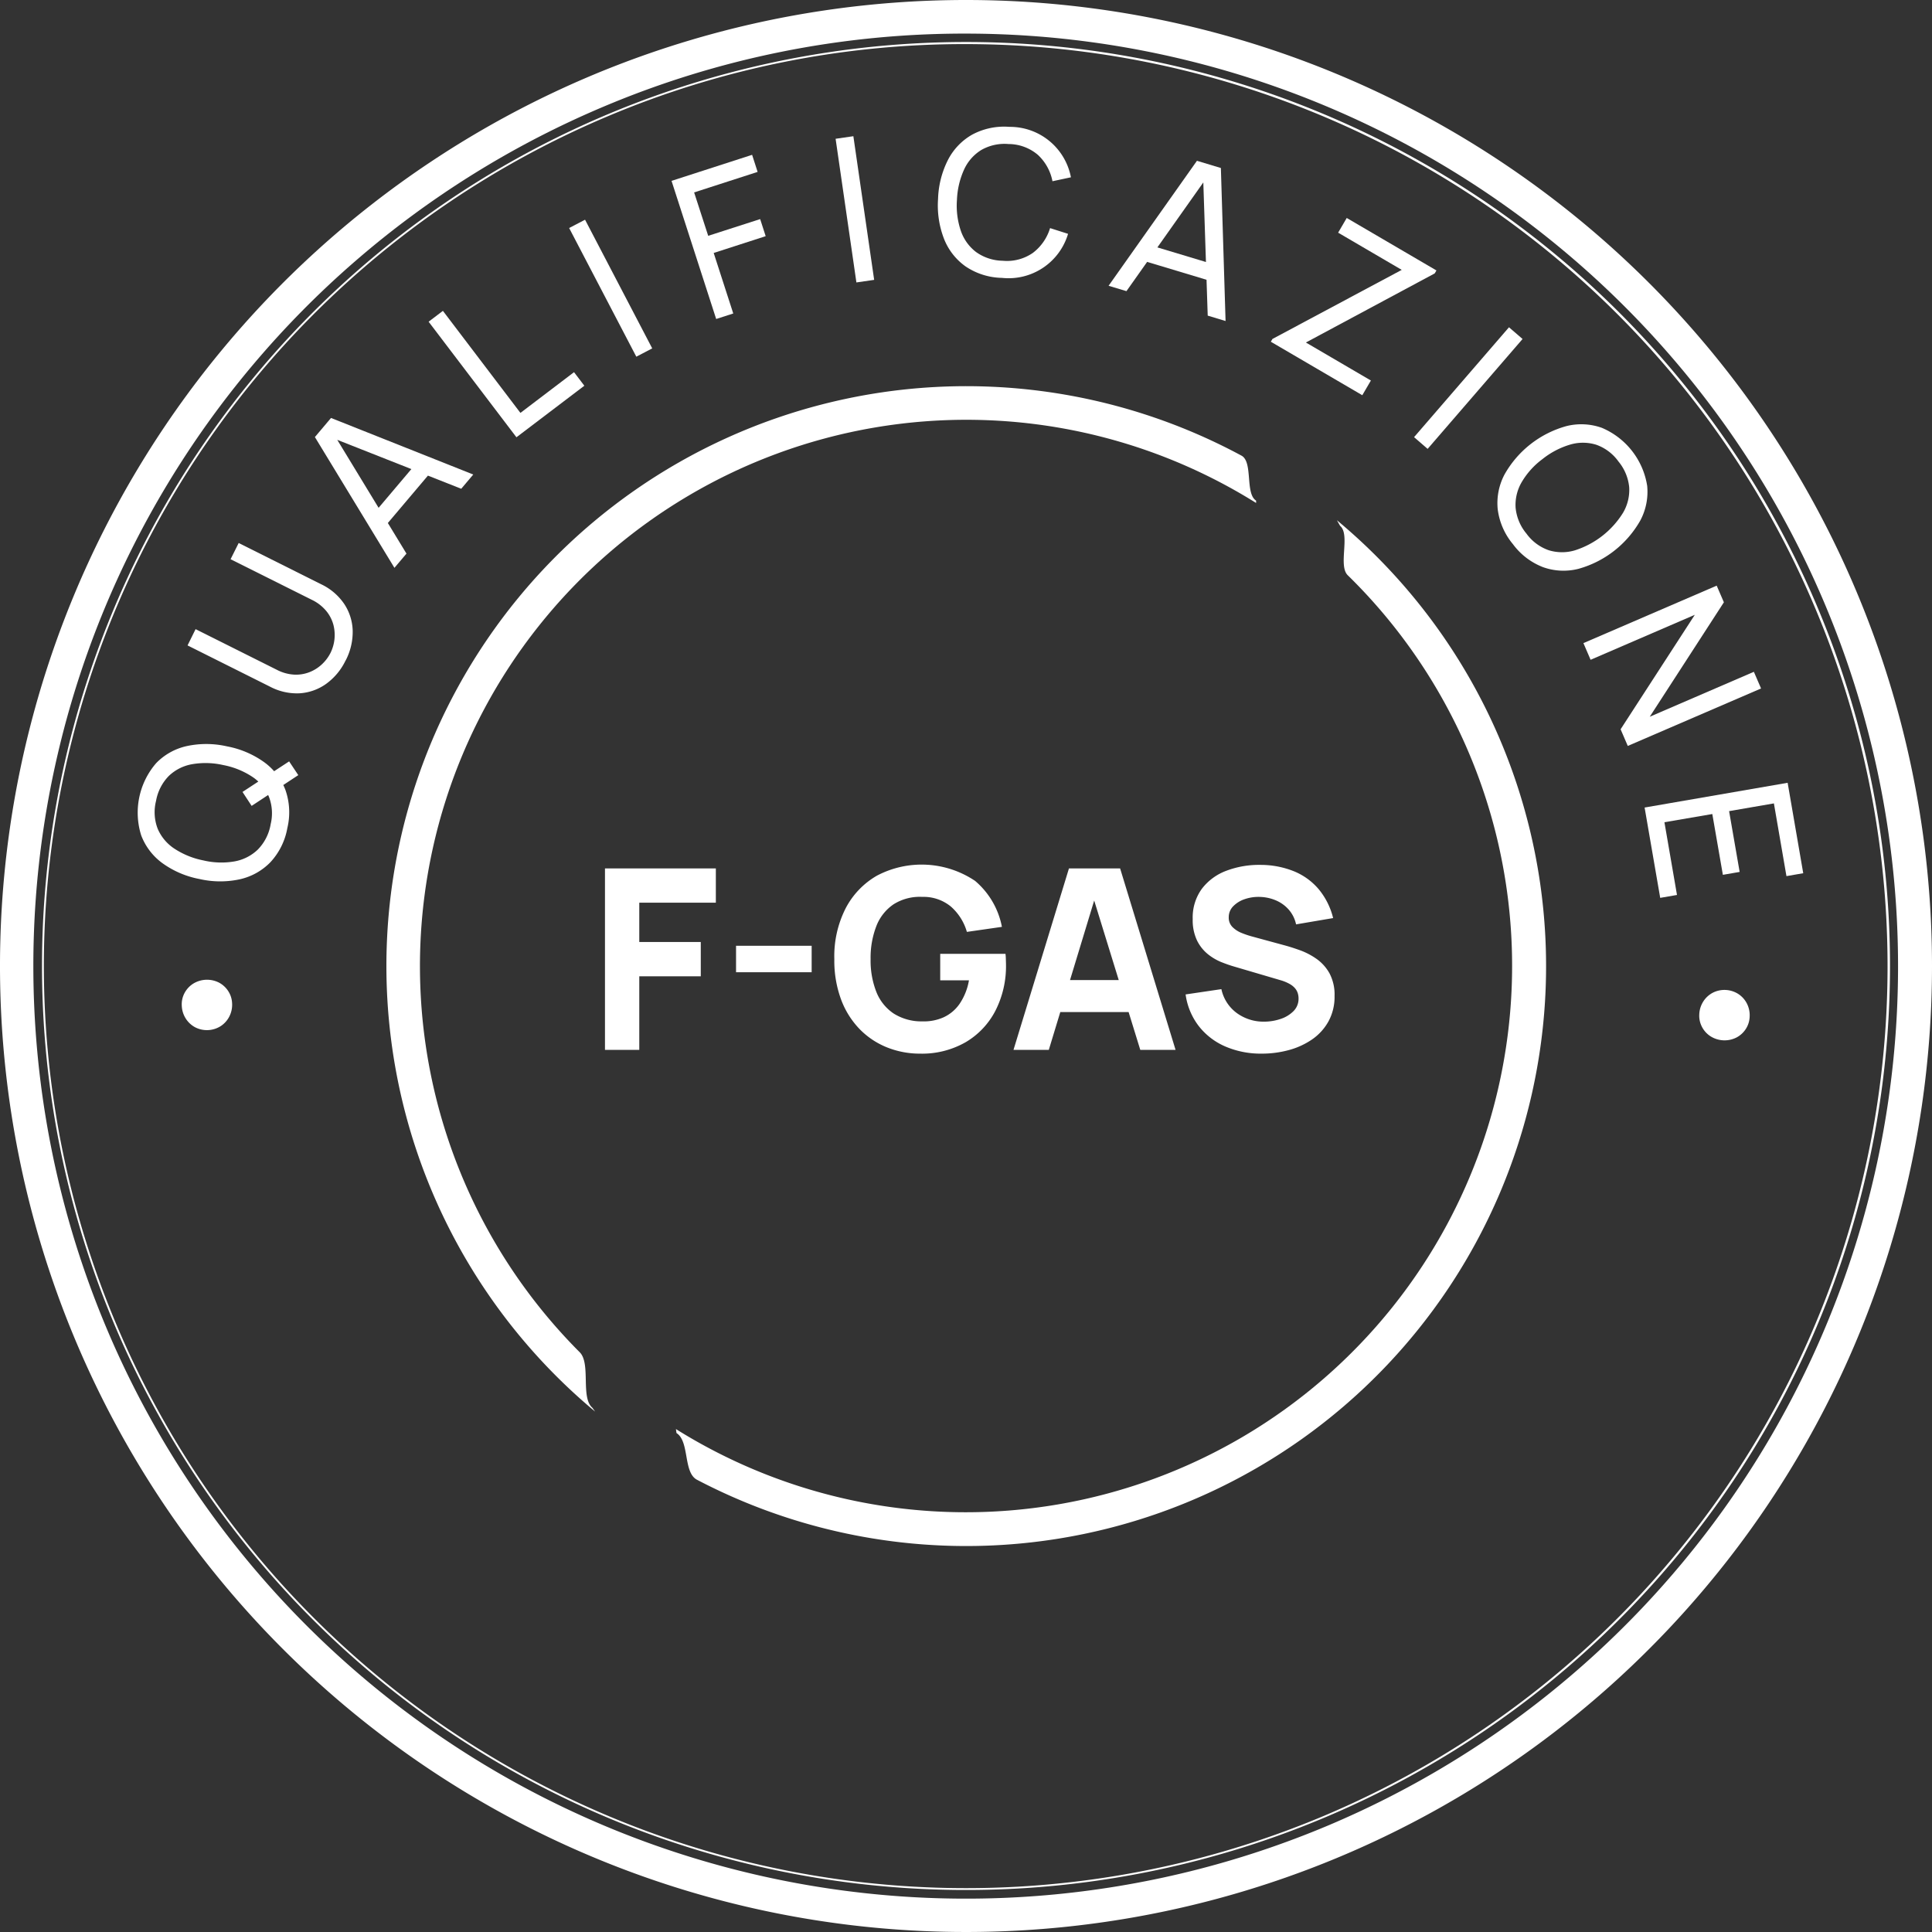 <?xml version="1.0" encoding="UTF-8"?> <svg xmlns="http://www.w3.org/2000/svg" xmlns:xlink="http://www.w3.org/1999/xlink" id="Raggruppa_108" data-name="Raggruppa 108" width="164.716" height="164.717" viewBox="0 0 164.716 164.717"><rect x="0" y="0" width="164.716" height="164.717" fill="#333333" stroke="none"/><defs><style> .cls-1 { fill: #fff; } .cls-2 { clip-path: url(#clip-path); } </style><clipPath id="clip-path"><rect id="Rettangolo_84" data-name="Rettangolo 84" class="cls-1" width="164.716" height="164.716"></rect></clipPath></defs><g id="Raggruppa_107" data-name="Raggruppa 107" class="cls-2"><path id="Tracciato_405" data-name="Tracciato 405" class="cls-1" d="M82.358,2.865A79.515,79.515,0,0,1,113.3,155.606,79.515,79.515,0,0,1,51.417,9.11,78.992,78.992,0,0,1,82.358,2.865m0-2.865a82.358,82.358,0,1,0,82.358,82.358A82.358,82.358,0,0,0,82.358,0"></path><path id="Tracciato_406" data-name="Tracciato 406" class="cls-1" d="M83.123,4.525a78.619,78.619,0,0,1,30.594,151.02A78.618,78.618,0,0,1,52.53,10.7,78.093,78.093,0,0,1,83.123,4.525m0-.179A78.777,78.777,0,1,0,161.9,83.123,78.777,78.777,0,0,0,83.123,4.346" transform="translate(-0.765 -0.765)"></path><path id="Tracciato_407" data-name="Tracciato 407" class="cls-1" d="M23.1,103.384a2.2,2.2,0,0,1-.23,1.116,2.139,2.139,0,0,1-.732.825,2.192,2.192,0,0,1-2.2.1,2.145,2.145,0,0,1-.8-.756,2.2,2.2,0,0,1-.329-1.091,2.043,2.043,0,0,1,.232-1.06,2.112,2.112,0,0,1,.733-.8,2.247,2.247,0,0,1,2.2-.1,2.107,2.107,0,0,1,.8.734,2.059,2.059,0,0,1,.326,1.035" transform="translate(-3.312 -17.848)"></path><path id="Tracciato_408" data-name="Tracciato 408" class="cls-1" d="M27,84.162a5.739,5.739,0,0,1-1.439,2.9,5.216,5.216,0,0,1-2.621,1.461,7.893,7.893,0,0,1-3.428-.025,7.9,7.9,0,0,1-3.152-1.345,5.221,5.221,0,0,1-1.821-2.385,6.45,6.45,0,0,1,1.28-6.15,5.185,5.185,0,0,1,2.62-1.456,7.927,7.927,0,0,1,3.426.028,7.936,7.936,0,0,1,3.153,1.341,5.2,5.2,0,0,1,1.823,2.381A5.762,5.762,0,0,1,27,84.162m-1.43-.3a3.929,3.929,0,0,0-.141-2.382,3.85,3.85,0,0,0-1.439-1.713,6.8,6.8,0,0,0-2.455-.985,6.751,6.751,0,0,0-2.64-.075,3.819,3.819,0,0,0-1.994,1,4.04,4.04,0,0,0-1.092,2.126,3.922,3.922,0,0,0,.138,2.376,3.828,3.828,0,0,0,1.439,1.709,6.915,6.915,0,0,0,2.457.994A6.626,6.626,0,0,0,22.477,87a3.85,3.85,0,0,0,1.995-1,4.044,4.044,0,0,0,1.1-2.128m2.364-4.231-3.978,2.622-.779-1.189,3.975-2.605Z" transform="translate(-2.504 -13.556)"></path><path id="Tracciato_409" data-name="Tracciato 409" class="cls-1" d="M32.881,66.2a5.253,5.253,0,0,1-1.664,2,4.336,4.336,0,0,1-2.258.8,4.9,4.9,0,0,1-2.527-.568l-7.025-3.514.685-1.387,6.917,3.46a3.632,3.632,0,0,0,1.5.418,3.159,3.159,0,0,0,1.317-.221,3.316,3.316,0,0,0,1.055-.678,3.466,3.466,0,0,0,.714-.955,3.452,3.452,0,0,0,.245-2.4,3.132,3.132,0,0,0-.615-1.182,3.653,3.653,0,0,0-1.228-.946L23.074,57.57l.692-1.383L30.8,59.705a4.907,4.907,0,0,1,1.966,1.68,4.325,4.325,0,0,1,.72,2.286,5.265,5.265,0,0,1-.6,2.533" transform="translate(-3.417 -9.892)"></path><path id="Tracciato_410" data-name="Tracciato 410" class="cls-1" d="M39.365,56.026l-6.781-11.15,1.375-1.628L46.086,48.07,45.06,49.284,33.789,44.836l.31-.367,6.292,10.344Zm-.926-3.392-1.1-.926L41.491,46.8l1.1.926Z" transform="translate(-5.737 -7.614)"></path><path id="Tracciato_411" data-name="Tracciato 411" class="cls-1" d="M51.839,42.944l-7.487-9.853,1.218-.925,6.609,8.7,4.57-3.473.879,1.156Z" transform="translate(-7.809 -5.663)"></path><rect id="Rettangolo_80" data-name="Rettangolo 80" class="cls-1" width="1.53" height="12.375" transform="translate(48.523 19.44) rotate(-27.568)"></rect><path id="Tracciato_412" data-name="Tracciato 412" class="cls-1" d="M73.293,30.017,69.487,18.241l6.869-2.22.47,1.456-5.413,1.749,1.2,3.7L77.043,21.5l.47,1.456-4.432,1.432,1.668,5.16Z" transform="translate(-12.234 -2.821)"></path><rect id="Rettangolo_81" data-name="Rettangolo 81" class="cls-1" width="1.53" height="12.375" transform="translate(71.241 11.832) rotate(-8.237)"></rect><path id="Tracciato_413" data-name="Tracciato 413" class="cls-1" d="M102.51,26a5.741,5.741,0,0,1-3.092-.971,5.217,5.217,0,0,1-1.849-2.363,7.891,7.891,0,0,1-.507-3.39,7.879,7.879,0,0,1,.84-3.322,5.219,5.219,0,0,1,2.074-2.169,5.746,5.746,0,0,1,3.173-.66,5.292,5.292,0,0,1,5.242,4.3l-1.574.335a4.141,4.141,0,0,0-1.243-2.247,3.88,3.88,0,0,0-2.5-.924,3.992,3.992,0,0,0-2.332.512,3.818,3.818,0,0,0-1.469,1.682,6.9,6.9,0,0,0-.6,2.577A6.66,6.66,0,0,0,99,21.974a3.832,3.832,0,0,0,1.3,1.82,4.009,4.009,0,0,0,2.277.746,3.866,3.866,0,0,0,2.576-.676,4.165,4.165,0,0,0,1.46-2.108l1.533.489A5.292,5.292,0,0,1,102.51,26" transform="translate(-17.087 -2.309)"></path><path id="Tracciato_414" data-name="Tracciato 414" class="cls-1" d="M114.71,27.293l7.534-10.655,2.04.614.4,13.045-1.522-.459-.4-12.111.461.138-6.989,9.886Zm2.744-2.2.414-1.374,6.156,1.853-.414,1.374Z" transform="translate(-20.196 -2.929)"></path><path id="Tracciato_415" data-name="Tracciato 415" class="cls-1" d="M131.5,33.106l.139-.237,11.021-5.889-5.422-3.172.733-1.253,7.648,4.474-.147.252L134.49,33.172l5.541,3.241-.733,1.253Z" transform="translate(-23.153 -3.971)"></path><rect id="Rettangolo_82" data-name="Rettangolo 82" class="cls-1" width="12.375" height="1.529" transform="matrix(0.654, -0.757, 0.757, 0.654, 120.558, 37.27)"></rect><path id="Tracciato_416" data-name="Tracciato 416" class="cls-1" d="M156.255,54.107a5.742,5.742,0,0,1-1.286-2.974,5.22,5.22,0,0,1,.579-2.945,8.706,8.706,0,0,1,5.3-4.135,5.219,5.219,0,0,1,3,.152,6.454,6.454,0,0,1,3.866,4.952,5.2,5.2,0,0,1-.583,2.941,8.756,8.756,0,0,1-5.3,4.135,5.188,5.188,0,0,1-2.994-.148,5.76,5.76,0,0,1-2.58-1.977m1.152-.9a3.933,3.933,0,0,0,1.908,1.432,3.849,3.849,0,0,0,2.237.009,7.522,7.522,0,0,0,4.1-3.2,3.832,3.832,0,0,0,.527-2.166,4.048,4.048,0,0,0-.916-2.207,3.938,3.938,0,0,0-1.9-1.431,3.84,3.84,0,0,0-2.234-.006,6.95,6.95,0,0,0-2.347,1.233,6.624,6.624,0,0,0-1.765,1.956,3.846,3.846,0,0,0-.525,2.17,4.038,4.038,0,0,0,.915,2.213" transform="translate(-27.28 -7.73)"></path><path id="Tracciato_417" data-name="Tracciato 417" class="cls-1" d="M163.844,65.5l11.362-4.9.613,1.42-6.32,9.757,8.877-3.831.613,1.42-11.363,4.9-.612-1.42,6.327-9.76-8.885,3.835Z" transform="translate(-28.847 -10.67)"></path><path id="Tracciato_418" data-name="Tracciato 418" class="cls-1" d="M170.176,83.11,182.37,81,183.7,88.71l-1.431.247-1.07-6.2-3.82.659.9,5.183-1.431.247-.9-5.183-4.082.7,1.071,6.2-1.431.247Z" transform="translate(-29.962 -14.262)"></path><path id="Tracciato_419" data-name="Tracciato 419" class="cls-1" d="M175.832,104.5a2.205,2.205,0,0,1,.344-1.086,2.138,2.138,0,0,1,.813-.745,2.191,2.191,0,0,1,2.2.129,2.131,2.131,0,0,1,.722.834,2.205,2.205,0,0,1,.214,1.119,2.045,2.045,0,0,1-.339,1.03,2.108,2.108,0,0,1-.812.723,2.245,2.245,0,0,1-2.2-.129,2.1,2.1,0,0,1-.723-.812,2.049,2.049,0,0,1-.218-1.063" transform="translate(-30.957 -18.035)"></path><path id="Tracciato_420" data-name="Tracciato 420" class="cls-1" d="M62.6,105.328V89.86h9.453v2.922H65.525v3.352h5.243v2.922H65.525v6.273Z" transform="translate(-11.022 -15.821)"></path><rect id="Rettangolo_83" data-name="Rettangolo 83" class="cls-1" width="6.446" height="2.256" transform="translate(62.753 80.634)"></rect><path id="Tracciato_421" data-name="Tracciato 421" class="cls-1" d="M93.637,105.582a7.526,7.526,0,0,1-2.782-.521,6.772,6.772,0,0,1-2.337-1.542,7.253,7.253,0,0,1-1.6-2.525,9.518,9.518,0,0,1-.586-3.47,9,9,0,0,1,.983-4.367,6.856,6.856,0,0,1,2.642-2.745,8.172,8.172,0,0,1,8.374.44,6.813,6.813,0,0,1,2.289,3.921l-2.987.429a4.529,4.529,0,0,0-1.369-2.164,3.664,3.664,0,0,0-2.433-.821,4.194,4.194,0,0,0-2.45.634,3.968,3.968,0,0,0-1.467,1.859,7.452,7.452,0,0,0-.489,2.815,7.291,7.291,0,0,0,.489,2.793,3.977,3.977,0,0,0,1.467,1.837,4.423,4.423,0,0,0,2.45.676,4.122,4.122,0,0,0,1.809-.344,3.358,3.358,0,0,0,1.37-1.149,5.108,5.108,0,0,0,.8-2.009h-2.45V97.074h5.565a4.916,4.916,0,0,1,.032.494c.007.236.011.372.011.408a8.354,8.354,0,0,1-.9,3.943,6.651,6.651,0,0,1-2.546,2.691,7.471,7.471,0,0,1-3.877.972" transform="translate(-15.2 -15.752)"></path><path id="Tracciato_422" data-name="Tracciato 422" class="cls-1" d="M104.872,105.328,109.6,89.859h4.361l4.727,15.469h-3.008l-4.211-13.644h.559l-4.146,13.644Zm2.836-5.951h8.164v2.728h-8.164Z" transform="translate(-18.464 -15.821)"></path><path id="Tracciato_423" data-name="Tracciato 423" class="cls-1" d="M129.171,105.586a7.621,7.621,0,0,1-3.1-.607,5.755,5.755,0,0,1-2.267-1.74,5.671,5.671,0,0,1-1.123-2.7l3.051-.451a3.4,3.4,0,0,0,1.332,2.052,3.864,3.864,0,0,0,2.3.72,4.4,4.4,0,0,0,1.4-.226,2.759,2.759,0,0,0,1.111-.667,1.483,1.483,0,0,0,.435-1.084,1.519,1.519,0,0,0-.069-.457,1.226,1.226,0,0,0-.232-.414,1.7,1.7,0,0,0-.456-.365,3.639,3.639,0,0,0-.746-.311l-4.018-1.182q-.451-.13-1.048-.365a4.622,4.622,0,0,1-1.154-.677,3.463,3.463,0,0,1-.929-1.165,4.008,4.008,0,0,1-.371-1.832,4.155,4.155,0,0,1,.784-2.589,4.677,4.677,0,0,1,2.1-1.537,7.874,7.874,0,0,1,2.9-.494,7.616,7.616,0,0,1,2.857.548,5.477,5.477,0,0,1,2.105,1.531,6.129,6.129,0,0,1,1.225,2.455l-3.159.537a2.791,2.791,0,0,0-.634-1.267,3.044,3.044,0,0,0-1.1-.784,3.737,3.737,0,0,0-1.337-.29,3.609,3.609,0,0,0-1.3.188,2.451,2.451,0,0,0-.988.607,1.318,1.318,0,0,0-.381.945,1.12,1.12,0,0,0,.311.821,2.312,2.312,0,0,0,.784.511,7.651,7.651,0,0,0,.967.322l2.685.731q.6.161,1.332.424a6.02,6.02,0,0,1,1.4.73,3.715,3.715,0,0,1,1.107,1.23,3.863,3.863,0,0,1,.435,1.934,4.372,4.372,0,0,1-.522,2.175,4.526,4.526,0,0,1-1.4,1.536,6.449,6.449,0,0,1-1.992.908,8.762,8.762,0,0,1-2.294.3" transform="translate(-21.6 -15.757)"></path><path id="Tracciato_424" data-name="Tracciato 424" class="cls-1" d="M57.545,127.063c-1.03-.868-.119-3.774-1.083-4.738a46.582,46.582,0,0,1,57.664-72.409l0-.2c-.955-.6-.246-3.293-1.243-3.833a49.439,49.439,0,0,0-55.11,81.5Z" transform="translate(-7.035 -7.035)"></path><path id="Tracciato_425" data-name="Tracciato 425" class="cls-1" d="M126.3,53.842l.265.468c.894.753-.189,3.392.656,4.217q.193.188.385.38a46.582,46.582,0,0,1-57.664,72.41l.047.339c1.128.714.559,3.358,1.746,3.982a49.439,49.439,0,0,0,54.565-81.8" transform="translate(-12.314 -9.48)"></path></g></svg> 